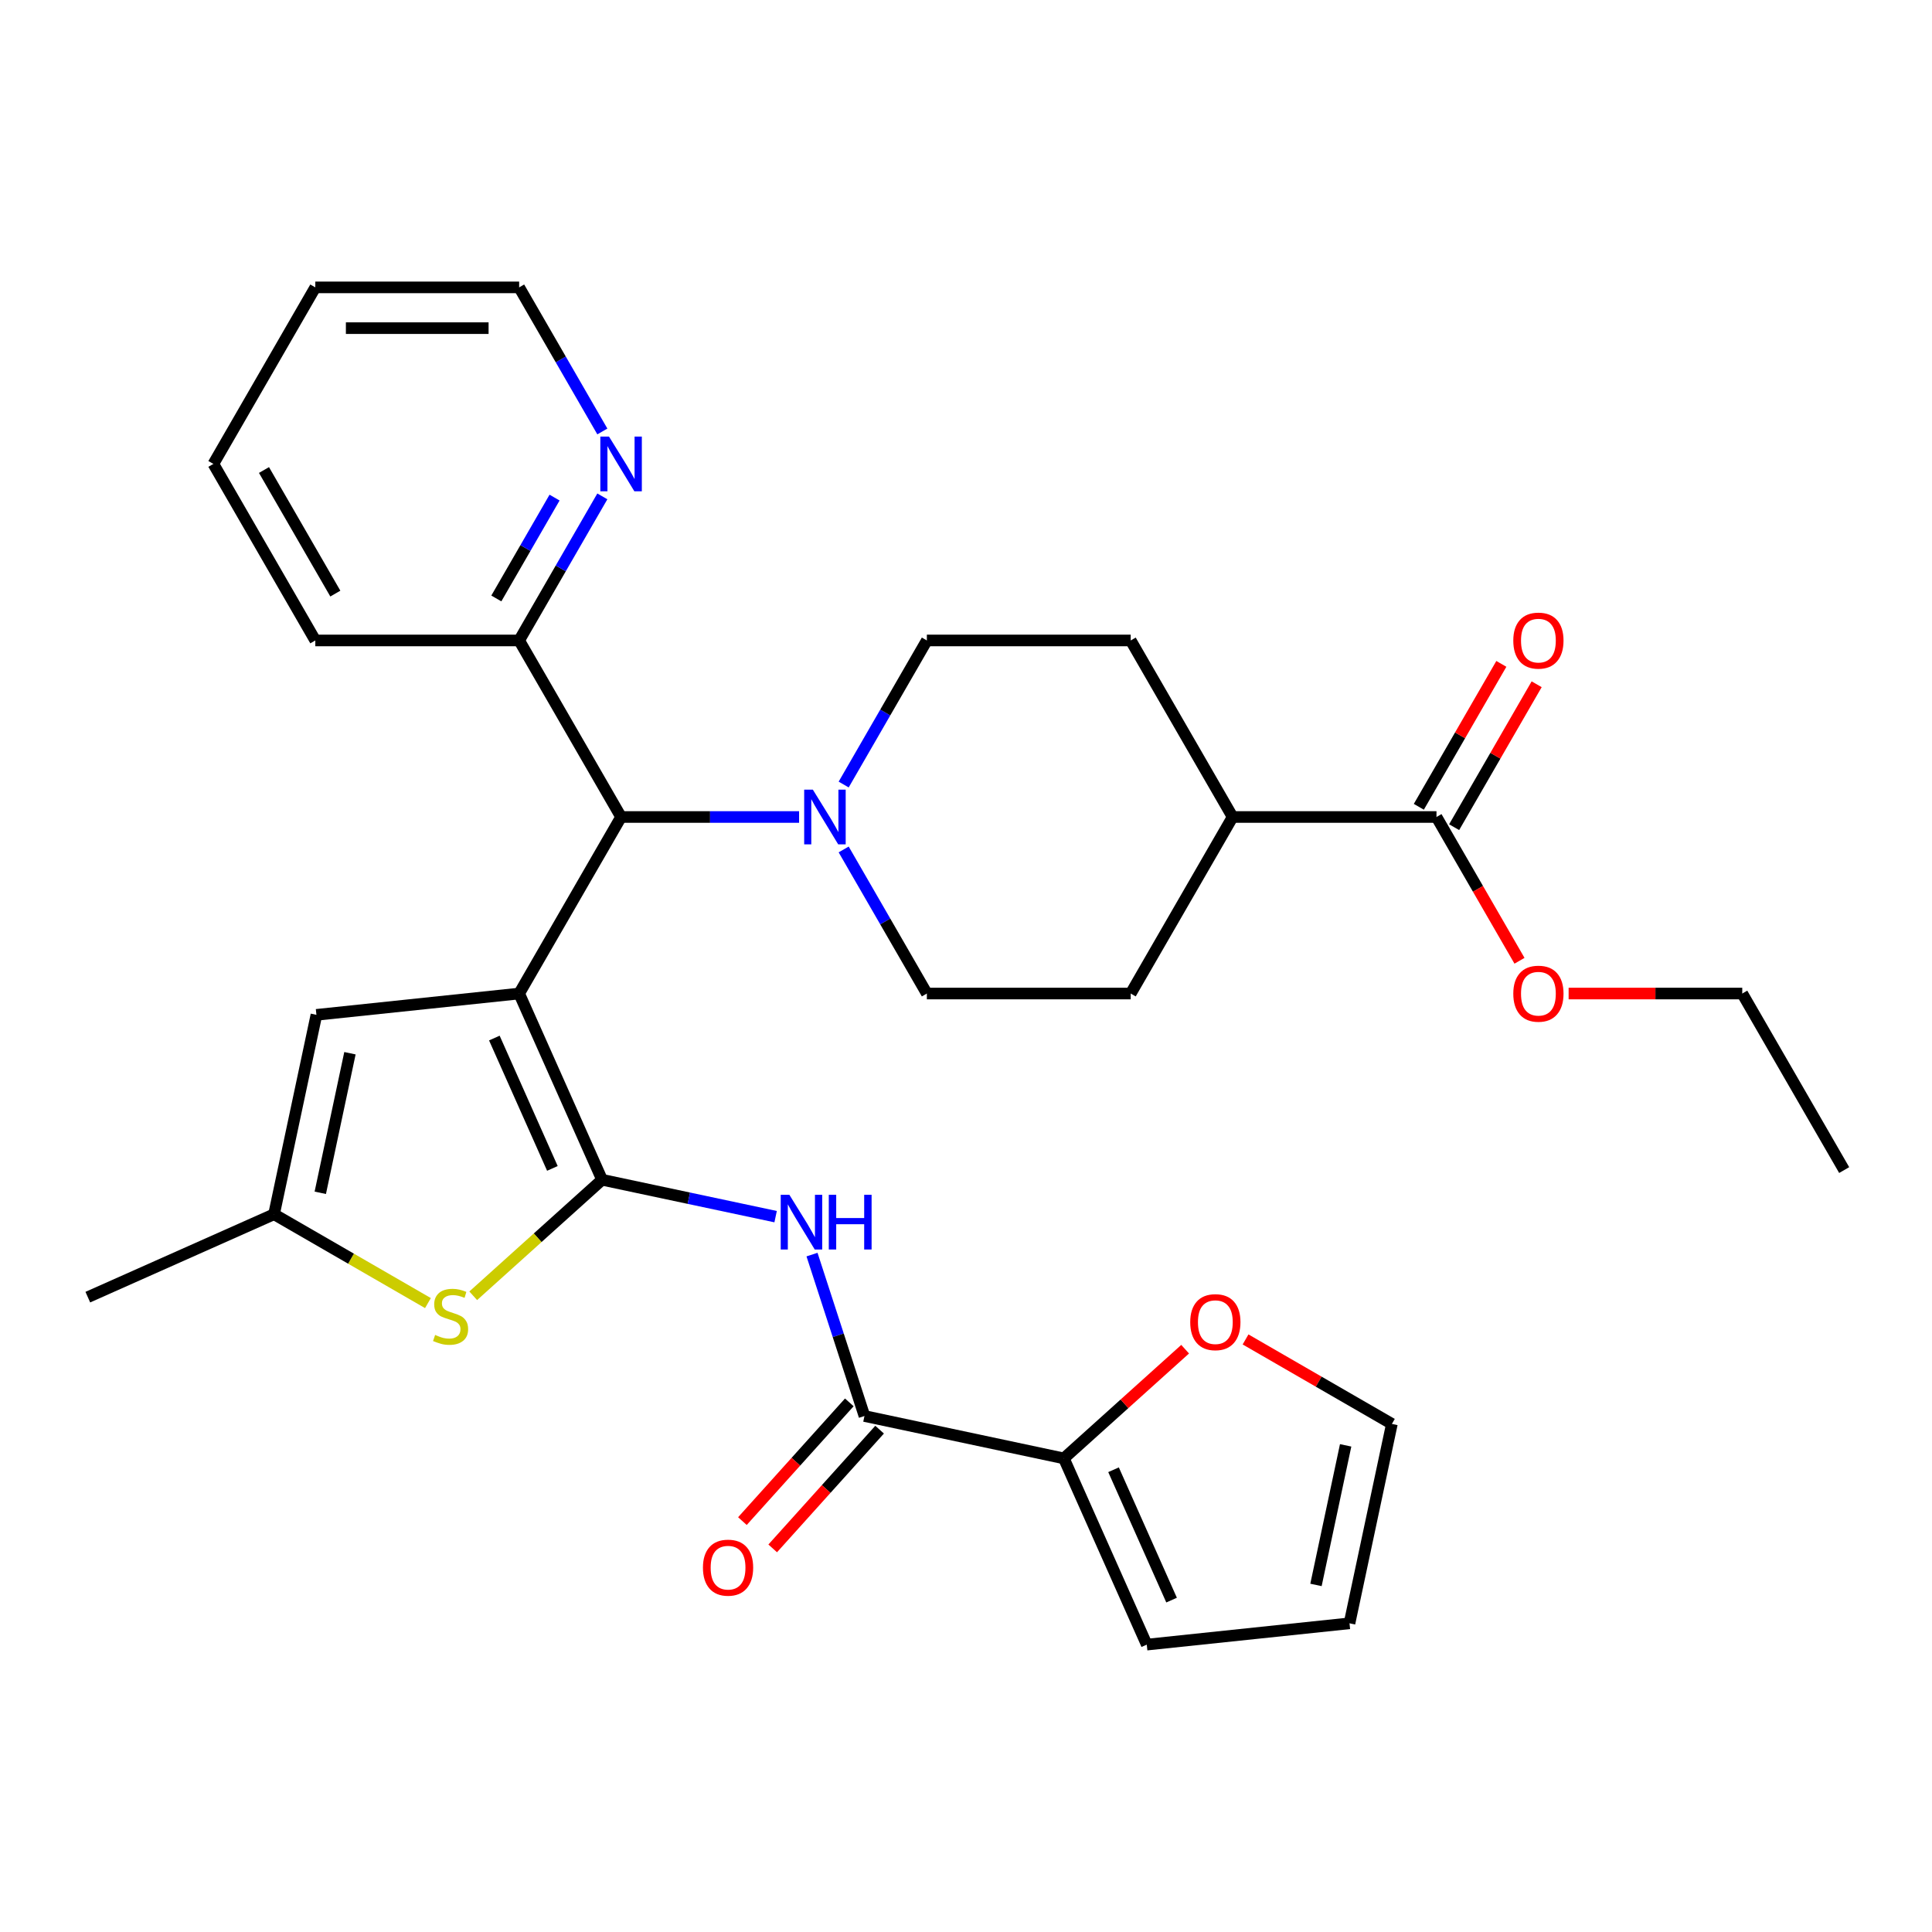 <?xml version='1.0' encoding='iso-8859-1'?>
<svg version='1.1' baseProfile='full'
              xmlns='http://www.w3.org/2000/svg'
                      xmlns:rdkit='http://www.rdkit.org/xml'
                      xmlns:xlink='http://www.w3.org/1999/xlink'
                  xml:space='preserve'
width='1000px' height='1000px' viewBox='0 0 1000 1000'>
<!-- END OF HEADER -->
<rect style='opacity:1.0;fill:#FFFFFF;stroke:none' width='1000' height='1000' x='0' y='0'> </rect>
<path class='bond-0' d='M 268.716,514.251 L 311.632,610.641' style='fill:none;fill-rule:evenodd;stroke:#000000;stroke-width:6px;stroke-linecap:butt;stroke-linejoin:miter;stroke-opacity:1' />
<path class='bond-0' d='M 255.875,537.293 L 285.916,604.766' style='fill:none;fill-rule:evenodd;stroke:#000000;stroke-width:6px;stroke-linecap:butt;stroke-linejoin:miter;stroke-opacity:1' />
<path class='bond-3' d='M 268.716,514.251 L 321.472,422.875' style='fill:none;fill-rule:evenodd;stroke:#000000;stroke-width:6px;stroke-linecap:butt;stroke-linejoin:miter;stroke-opacity:1' />
<path class='bond-4' d='M 268.716,514.251 L 163.782,525.28' style='fill:none;fill-rule:evenodd;stroke:#000000;stroke-width:6px;stroke-linecap:butt;stroke-linejoin:miter;stroke-opacity:1' />
<path class='bond-1' d='M 311.632,610.641 L 356.546,620.188' style='fill:none;fill-rule:evenodd;stroke:#000000;stroke-width:6px;stroke-linecap:butt;stroke-linejoin:miter;stroke-opacity:1' />
<path class='bond-1' d='M 356.546,620.188 L 401.461,629.735' style='fill:none;fill-rule:evenodd;stroke:#0000FF;stroke-width:6px;stroke-linecap:butt;stroke-linejoin:miter;stroke-opacity:1' />
<path class='bond-2' d='M 311.632,610.641 L 278.285,640.667' style='fill:none;fill-rule:evenodd;stroke:#000000;stroke-width:6px;stroke-linecap:butt;stroke-linejoin:miter;stroke-opacity:1' />
<path class='bond-2' d='M 278.285,640.667 L 244.939,670.692' style='fill:none;fill-rule:evenodd;stroke:#CCCC00;stroke-width:6px;stroke-linecap:butt;stroke-linejoin:miter;stroke-opacity:1' />
<path class='bond-5' d='M 420.296,649.376 L 433.87,691.151' style='fill:none;fill-rule:evenodd;stroke:#0000FF;stroke-width:6px;stroke-linecap:butt;stroke-linejoin:miter;stroke-opacity:1' />
<path class='bond-5' d='M 433.87,691.151 L 447.443,732.927' style='fill:none;fill-rule:evenodd;stroke:#000000;stroke-width:6px;stroke-linecap:butt;stroke-linejoin:miter;stroke-opacity:1' />
<path class='bond-31' d='M 221.503,674.477 L 181.674,651.482' style='fill:none;fill-rule:evenodd;stroke:#CCCC00;stroke-width:6px;stroke-linecap:butt;stroke-linejoin:miter;stroke-opacity:1' />
<path class='bond-31' d='M 181.674,651.482 L 141.845,628.487' style='fill:none;fill-rule:evenodd;stroke:#000000;stroke-width:6px;stroke-linecap:butt;stroke-linejoin:miter;stroke-opacity:1' />
<path class='bond-6' d='M 321.472,422.875 L 367.539,422.875' style='fill:none;fill-rule:evenodd;stroke:#000000;stroke-width:6px;stroke-linecap:butt;stroke-linejoin:miter;stroke-opacity:1' />
<path class='bond-6' d='M 367.539,422.875 L 413.607,422.875' style='fill:none;fill-rule:evenodd;stroke:#0000FF;stroke-width:6px;stroke-linecap:butt;stroke-linejoin:miter;stroke-opacity:1' />
<path class='bond-11' d='M 321.472,422.875 L 268.716,331.499' style='fill:none;fill-rule:evenodd;stroke:#000000;stroke-width:6px;stroke-linecap:butt;stroke-linejoin:miter;stroke-opacity:1' />
<path class='bond-7' d='M 163.782,525.28 L 141.845,628.487' style='fill:none;fill-rule:evenodd;stroke:#000000;stroke-width:6px;stroke-linecap:butt;stroke-linejoin:miter;stroke-opacity:1' />
<path class='bond-7' d='M 181.133,545.148 L 165.777,617.393' style='fill:none;fill-rule:evenodd;stroke:#000000;stroke-width:6px;stroke-linecap:butt;stroke-linejoin:miter;stroke-opacity:1' />
<path class='bond-8' d='M 447.443,732.927 L 550.65,754.864' style='fill:none;fill-rule:evenodd;stroke:#000000;stroke-width:6px;stroke-linecap:butt;stroke-linejoin:miter;stroke-opacity:1' />
<path class='bond-16' d='M 439.602,725.866 L 411.936,756.593' style='fill:none;fill-rule:evenodd;stroke:#000000;stroke-width:6px;stroke-linecap:butt;stroke-linejoin:miter;stroke-opacity:1' />
<path class='bond-16' d='M 411.936,756.593 L 384.27,787.319' style='fill:none;fill-rule:evenodd;stroke:#FF0000;stroke-width:6px;stroke-linecap:butt;stroke-linejoin:miter;stroke-opacity:1' />
<path class='bond-16' d='M 455.284,739.987 L 427.618,770.713' style='fill:none;fill-rule:evenodd;stroke:#000000;stroke-width:6px;stroke-linecap:butt;stroke-linejoin:miter;stroke-opacity:1' />
<path class='bond-16' d='M 427.618,770.713 L 399.952,801.44' style='fill:none;fill-rule:evenodd;stroke:#FF0000;stroke-width:6px;stroke-linecap:butt;stroke-linejoin:miter;stroke-opacity:1' />
<path class='bond-14' d='M 436.683,406.077 L 458.212,368.788' style='fill:none;fill-rule:evenodd;stroke:#0000FF;stroke-width:6px;stroke-linecap:butt;stroke-linejoin:miter;stroke-opacity:1' />
<path class='bond-14' d='M 458.212,368.788 L 479.741,331.499' style='fill:none;fill-rule:evenodd;stroke:#000000;stroke-width:6px;stroke-linecap:butt;stroke-linejoin:miter;stroke-opacity:1' />
<path class='bond-15' d='M 436.683,439.673 L 458.212,476.962' style='fill:none;fill-rule:evenodd;stroke:#0000FF;stroke-width:6px;stroke-linecap:butt;stroke-linejoin:miter;stroke-opacity:1' />
<path class='bond-15' d='M 458.212,476.962 L 479.741,514.251' style='fill:none;fill-rule:evenodd;stroke:#000000;stroke-width:6px;stroke-linecap:butt;stroke-linejoin:miter;stroke-opacity:1' />
<path class='bond-24' d='M 141.845,628.487 L 45.455,671.402' style='fill:none;fill-rule:evenodd;stroke:#000000;stroke-width:6px;stroke-linecap:butt;stroke-linejoin:miter;stroke-opacity:1' />
<path class='bond-10' d='M 550.65,754.864 L 582.036,726.603' style='fill:none;fill-rule:evenodd;stroke:#000000;stroke-width:6px;stroke-linecap:butt;stroke-linejoin:miter;stroke-opacity:1' />
<path class='bond-10' d='M 582.036,726.603 L 613.423,698.343' style='fill:none;fill-rule:evenodd;stroke:#FF0000;stroke-width:6px;stroke-linecap:butt;stroke-linejoin:miter;stroke-opacity:1' />
<path class='bond-17' d='M 550.65,754.864 L 593.566,851.254' style='fill:none;fill-rule:evenodd;stroke:#000000;stroke-width:6px;stroke-linecap:butt;stroke-linejoin:miter;stroke-opacity:1' />
<path class='bond-17' d='M 576.365,760.739 L 606.406,828.212' style='fill:none;fill-rule:evenodd;stroke:#000000;stroke-width:6px;stroke-linecap:butt;stroke-linejoin:miter;stroke-opacity:1' />
<path class='bond-9' d='M 743.521,422.875 L 638.009,422.875' style='fill:none;fill-rule:evenodd;stroke:#000000;stroke-width:6px;stroke-linecap:butt;stroke-linejoin:miter;stroke-opacity:1' />
<path class='bond-19' d='M 752.659,428.15 L 774.014,391.161' style='fill:none;fill-rule:evenodd;stroke:#000000;stroke-width:6px;stroke-linecap:butt;stroke-linejoin:miter;stroke-opacity:1' />
<path class='bond-19' d='M 774.014,391.161 L 795.37,354.172' style='fill:none;fill-rule:evenodd;stroke:#FF0000;stroke-width:6px;stroke-linecap:butt;stroke-linejoin:miter;stroke-opacity:1' />
<path class='bond-19' d='M 734.383,417.599 L 755.739,380.61' style='fill:none;fill-rule:evenodd;stroke:#000000;stroke-width:6px;stroke-linecap:butt;stroke-linejoin:miter;stroke-opacity:1' />
<path class='bond-19' d='M 755.739,380.61 L 777.095,343.621' style='fill:none;fill-rule:evenodd;stroke:#FF0000;stroke-width:6px;stroke-linecap:butt;stroke-linejoin:miter;stroke-opacity:1' />
<path class='bond-23' d='M 743.521,422.875 L 765.004,460.084' style='fill:none;fill-rule:evenodd;stroke:#000000;stroke-width:6px;stroke-linecap:butt;stroke-linejoin:miter;stroke-opacity:1' />
<path class='bond-23' d='M 765.004,460.084 L 786.487,497.293' style='fill:none;fill-rule:evenodd;stroke:#FF0000;stroke-width:6px;stroke-linecap:butt;stroke-linejoin:miter;stroke-opacity:1' />
<path class='bond-18' d='M 644.699,693.291 L 682.568,715.155' style='fill:none;fill-rule:evenodd;stroke:#FF0000;stroke-width:6px;stroke-linecap:butt;stroke-linejoin:miter;stroke-opacity:1' />
<path class='bond-18' d='M 682.568,715.155 L 720.437,737.018' style='fill:none;fill-rule:evenodd;stroke:#000000;stroke-width:6px;stroke-linecap:butt;stroke-linejoin:miter;stroke-opacity:1' />
<path class='bond-12' d='M 268.716,331.499 L 290.245,294.209' style='fill:none;fill-rule:evenodd;stroke:#000000;stroke-width:6px;stroke-linecap:butt;stroke-linejoin:miter;stroke-opacity:1' />
<path class='bond-12' d='M 290.245,294.209 L 311.774,256.92' style='fill:none;fill-rule:evenodd;stroke:#0000FF;stroke-width:6px;stroke-linecap:butt;stroke-linejoin:miter;stroke-opacity:1' />
<path class='bond-12' d='M 256.9,309.761 L 271.97,283.658' style='fill:none;fill-rule:evenodd;stroke:#000000;stroke-width:6px;stroke-linecap:butt;stroke-linejoin:miter;stroke-opacity:1' />
<path class='bond-12' d='M 271.97,283.658 L 287.04,257.556' style='fill:none;fill-rule:evenodd;stroke:#0000FF;stroke-width:6px;stroke-linecap:butt;stroke-linejoin:miter;stroke-opacity:1' />
<path class='bond-26' d='M 268.716,331.499 L 163.204,331.499' style='fill:none;fill-rule:evenodd;stroke:#000000;stroke-width:6px;stroke-linecap:butt;stroke-linejoin:miter;stroke-opacity:1' />
<path class='bond-25' d='M 311.774,223.325 L 290.245,186.035' style='fill:none;fill-rule:evenodd;stroke:#0000FF;stroke-width:6px;stroke-linecap:butt;stroke-linejoin:miter;stroke-opacity:1' />
<path class='bond-25' d='M 290.245,186.035 L 268.716,148.746' style='fill:none;fill-rule:evenodd;stroke:#000000;stroke-width:6px;stroke-linecap:butt;stroke-linejoin:miter;stroke-opacity:1' />
<path class='bond-13' d='M 638.009,422.875 L 585.253,514.251' style='fill:none;fill-rule:evenodd;stroke:#000000;stroke-width:6px;stroke-linecap:butt;stroke-linejoin:miter;stroke-opacity:1' />
<path class='bond-32' d='M 638.009,422.875 L 585.253,331.499' style='fill:none;fill-rule:evenodd;stroke:#000000;stroke-width:6px;stroke-linecap:butt;stroke-linejoin:miter;stroke-opacity:1' />
<path class='bond-22' d='M 479.741,331.499 L 585.253,331.499' style='fill:none;fill-rule:evenodd;stroke:#000000;stroke-width:6px;stroke-linecap:butt;stroke-linejoin:miter;stroke-opacity:1' />
<path class='bond-21' d='M 479.741,514.251 L 585.253,514.251' style='fill:none;fill-rule:evenodd;stroke:#000000;stroke-width:6px;stroke-linecap:butt;stroke-linejoin:miter;stroke-opacity:1' />
<path class='bond-20' d='M 593.566,851.254 L 698.5,840.225' style='fill:none;fill-rule:evenodd;stroke:#000000;stroke-width:6px;stroke-linecap:butt;stroke-linejoin:miter;stroke-opacity:1' />
<path class='bond-34' d='M 720.437,737.018 L 698.5,840.225' style='fill:none;fill-rule:evenodd;stroke:#000000;stroke-width:6px;stroke-linecap:butt;stroke-linejoin:miter;stroke-opacity:1' />
<path class='bond-34' d='M 696.505,748.112 L 681.149,820.356' style='fill:none;fill-rule:evenodd;stroke:#000000;stroke-width:6px;stroke-linecap:butt;stroke-linejoin:miter;stroke-opacity:1' />
<path class='bond-27' d='M 811.915,514.251 L 856.852,514.251' style='fill:none;fill-rule:evenodd;stroke:#FF0000;stroke-width:6px;stroke-linecap:butt;stroke-linejoin:miter;stroke-opacity:1' />
<path class='bond-27' d='M 856.852,514.251 L 901.789,514.251' style='fill:none;fill-rule:evenodd;stroke:#000000;stroke-width:6px;stroke-linecap:butt;stroke-linejoin:miter;stroke-opacity:1' />
<path class='bond-33' d='M 268.716,148.746 L 163.204,148.746' style='fill:none;fill-rule:evenodd;stroke:#000000;stroke-width:6px;stroke-linecap:butt;stroke-linejoin:miter;stroke-opacity:1' />
<path class='bond-33' d='M 252.889,169.849 L 179.031,169.849' style='fill:none;fill-rule:evenodd;stroke:#000000;stroke-width:6px;stroke-linecap:butt;stroke-linejoin:miter;stroke-opacity:1' />
<path class='bond-30' d='M 163.204,331.499 L 110.448,240.122' style='fill:none;fill-rule:evenodd;stroke:#000000;stroke-width:6px;stroke-linecap:butt;stroke-linejoin:miter;stroke-opacity:1' />
<path class='bond-30' d='M 173.566,307.241 L 136.637,243.278' style='fill:none;fill-rule:evenodd;stroke:#000000;stroke-width:6px;stroke-linecap:butt;stroke-linejoin:miter;stroke-opacity:1' />
<path class='bond-28' d='M 901.789,514.251 L 954.545,605.627' style='fill:none;fill-rule:evenodd;stroke:#000000;stroke-width:6px;stroke-linecap:butt;stroke-linejoin:miter;stroke-opacity:1' />
<path class='bond-29' d='M 163.204,148.746 L 110.448,240.122' style='fill:none;fill-rule:evenodd;stroke:#000000;stroke-width:6px;stroke-linecap:butt;stroke-linejoin:miter;stroke-opacity:1' />
<path  class='atom-2' d='M 408.578 618.418
L 417.858 633.418
Q 418.778 634.898, 420.258 637.578
Q 421.738 640.258, 421.818 640.418
L 421.818 618.418
L 425.578 618.418
L 425.578 646.738
L 421.698 646.738
L 411.738 630.338
Q 410.578 628.418, 409.338 626.218
Q 408.138 624.018, 407.778 623.338
L 407.778 646.738
L 404.098 646.738
L 404.098 618.418
L 408.578 618.418
' fill='#0000FF'/>
<path  class='atom-2' d='M 428.978 618.418
L 432.818 618.418
L 432.818 630.458
L 447.298 630.458
L 447.298 618.418
L 451.138 618.418
L 451.138 646.738
L 447.298 646.738
L 447.298 633.658
L 432.818 633.658
L 432.818 646.738
L 428.978 646.738
L 428.978 618.418
' fill='#0000FF'/>
<path  class='atom-3' d='M 225.221 690.963
Q 225.541 691.083, 226.861 691.643
Q 228.181 692.203, 229.621 692.563
Q 231.101 692.883, 232.541 692.883
Q 235.221 692.883, 236.781 691.603
Q 238.341 690.283, 238.341 688.003
Q 238.341 686.443, 237.541 685.483
Q 236.781 684.523, 235.581 684.003
Q 234.381 683.483, 232.381 682.883
Q 229.861 682.123, 228.341 681.403
Q 226.861 680.683, 225.781 679.163
Q 224.741 677.643, 224.741 675.083
Q 224.741 671.523, 227.141 669.323
Q 229.581 667.123, 234.381 667.123
Q 237.661 667.123, 241.381 668.683
L 240.461 671.763
Q 237.061 670.363, 234.501 670.363
Q 231.741 670.363, 230.221 671.523
Q 228.701 672.643, 228.741 674.603
Q 228.741 676.123, 229.501 677.043
Q 230.301 677.963, 231.421 678.483
Q 232.581 679.003, 234.501 679.603
Q 237.061 680.403, 238.581 681.203
Q 240.101 682.003, 241.181 683.643
Q 242.301 685.243, 242.301 688.003
Q 242.301 691.923, 239.661 694.043
Q 237.061 696.123, 232.701 696.123
Q 230.181 696.123, 228.261 695.563
Q 226.381 695.043, 224.141 694.123
L 225.221 690.963
' fill='#CCCC00'/>
<path  class='atom-7' d='M 420.724 408.715
L 430.004 423.715
Q 430.924 425.195, 432.404 427.875
Q 433.884 430.555, 433.964 430.715
L 433.964 408.715
L 437.724 408.715
L 437.724 437.035
L 433.844 437.035
L 423.884 420.635
Q 422.724 418.715, 421.484 416.515
Q 420.284 414.315, 419.924 413.635
L 419.924 437.035
L 416.244 437.035
L 416.244 408.715
L 420.724 408.715
' fill='#0000FF'/>
<path  class='atom-11' d='M 616.061 684.342
Q 616.061 677.542, 619.421 673.742
Q 622.781 669.942, 629.061 669.942
Q 635.341 669.942, 638.701 673.742
Q 642.061 677.542, 642.061 684.342
Q 642.061 691.222, 638.661 695.142
Q 635.261 699.022, 629.061 699.022
Q 622.821 699.022, 619.421 695.142
Q 616.061 691.262, 616.061 684.342
M 629.061 695.822
Q 633.381 695.822, 635.701 692.942
Q 638.061 690.022, 638.061 684.342
Q 638.061 678.782, 635.701 675.982
Q 633.381 673.142, 629.061 673.142
Q 624.741 673.142, 622.381 675.942
Q 620.061 678.742, 620.061 684.342
Q 620.061 690.062, 622.381 692.942
Q 624.741 695.822, 629.061 695.822
' fill='#FF0000'/>
<path  class='atom-13' d='M 315.212 225.962
L 324.492 240.962
Q 325.412 242.442, 326.892 245.122
Q 328.372 247.802, 328.452 247.962
L 328.452 225.962
L 332.212 225.962
L 332.212 254.282
L 328.332 254.282
L 318.372 237.882
Q 317.212 235.962, 315.972 233.762
Q 314.772 231.562, 314.412 230.882
L 314.412 254.282
L 310.732 254.282
L 310.732 225.962
L 315.212 225.962
' fill='#0000FF'/>
<path  class='atom-17' d='M 363.842 811.417
Q 363.842 804.617, 367.202 800.817
Q 370.562 797.017, 376.842 797.017
Q 383.122 797.017, 386.482 800.817
Q 389.842 804.617, 389.842 811.417
Q 389.842 818.297, 386.442 822.217
Q 383.042 826.097, 376.842 826.097
Q 370.602 826.097, 367.202 822.217
Q 363.842 818.337, 363.842 811.417
M 376.842 822.897
Q 381.162 822.897, 383.482 820.017
Q 385.842 817.097, 385.842 811.417
Q 385.842 805.857, 383.482 803.057
Q 381.162 800.217, 376.842 800.217
Q 372.522 800.217, 370.162 803.017
Q 367.842 805.817, 367.842 811.417
Q 367.842 817.137, 370.162 820.017
Q 372.522 822.897, 376.842 822.897
' fill='#FF0000'/>
<path  class='atom-20' d='M 783.277 331.579
Q 783.277 324.779, 786.637 320.979
Q 789.997 317.179, 796.277 317.179
Q 802.557 317.179, 805.917 320.979
Q 809.277 324.779, 809.277 331.579
Q 809.277 338.459, 805.877 342.379
Q 802.477 346.259, 796.277 346.259
Q 790.037 346.259, 786.637 342.379
Q 783.277 338.499, 783.277 331.579
M 796.277 343.059
Q 800.597 343.059, 802.917 340.179
Q 805.277 337.259, 805.277 331.579
Q 805.277 326.019, 802.917 323.219
Q 800.597 320.379, 796.277 320.379
Q 791.957 320.379, 789.597 323.179
Q 787.277 325.979, 787.277 331.579
Q 787.277 337.299, 789.597 340.179
Q 791.957 343.059, 796.277 343.059
' fill='#FF0000'/>
<path  class='atom-24' d='M 783.277 514.331
Q 783.277 507.531, 786.637 503.731
Q 789.997 499.931, 796.277 499.931
Q 802.557 499.931, 805.917 503.731
Q 809.277 507.531, 809.277 514.331
Q 809.277 521.211, 805.877 525.131
Q 802.477 529.011, 796.277 529.011
Q 790.037 529.011, 786.637 525.131
Q 783.277 521.251, 783.277 514.331
M 796.277 525.811
Q 800.597 525.811, 802.917 522.931
Q 805.277 520.011, 805.277 514.331
Q 805.277 508.771, 802.917 505.971
Q 800.597 503.131, 796.277 503.131
Q 791.957 503.131, 789.597 505.931
Q 787.277 508.731, 787.277 514.331
Q 787.277 520.051, 789.597 522.931
Q 791.957 525.811, 796.277 525.811
' fill='#FF0000'/>
</svg>

